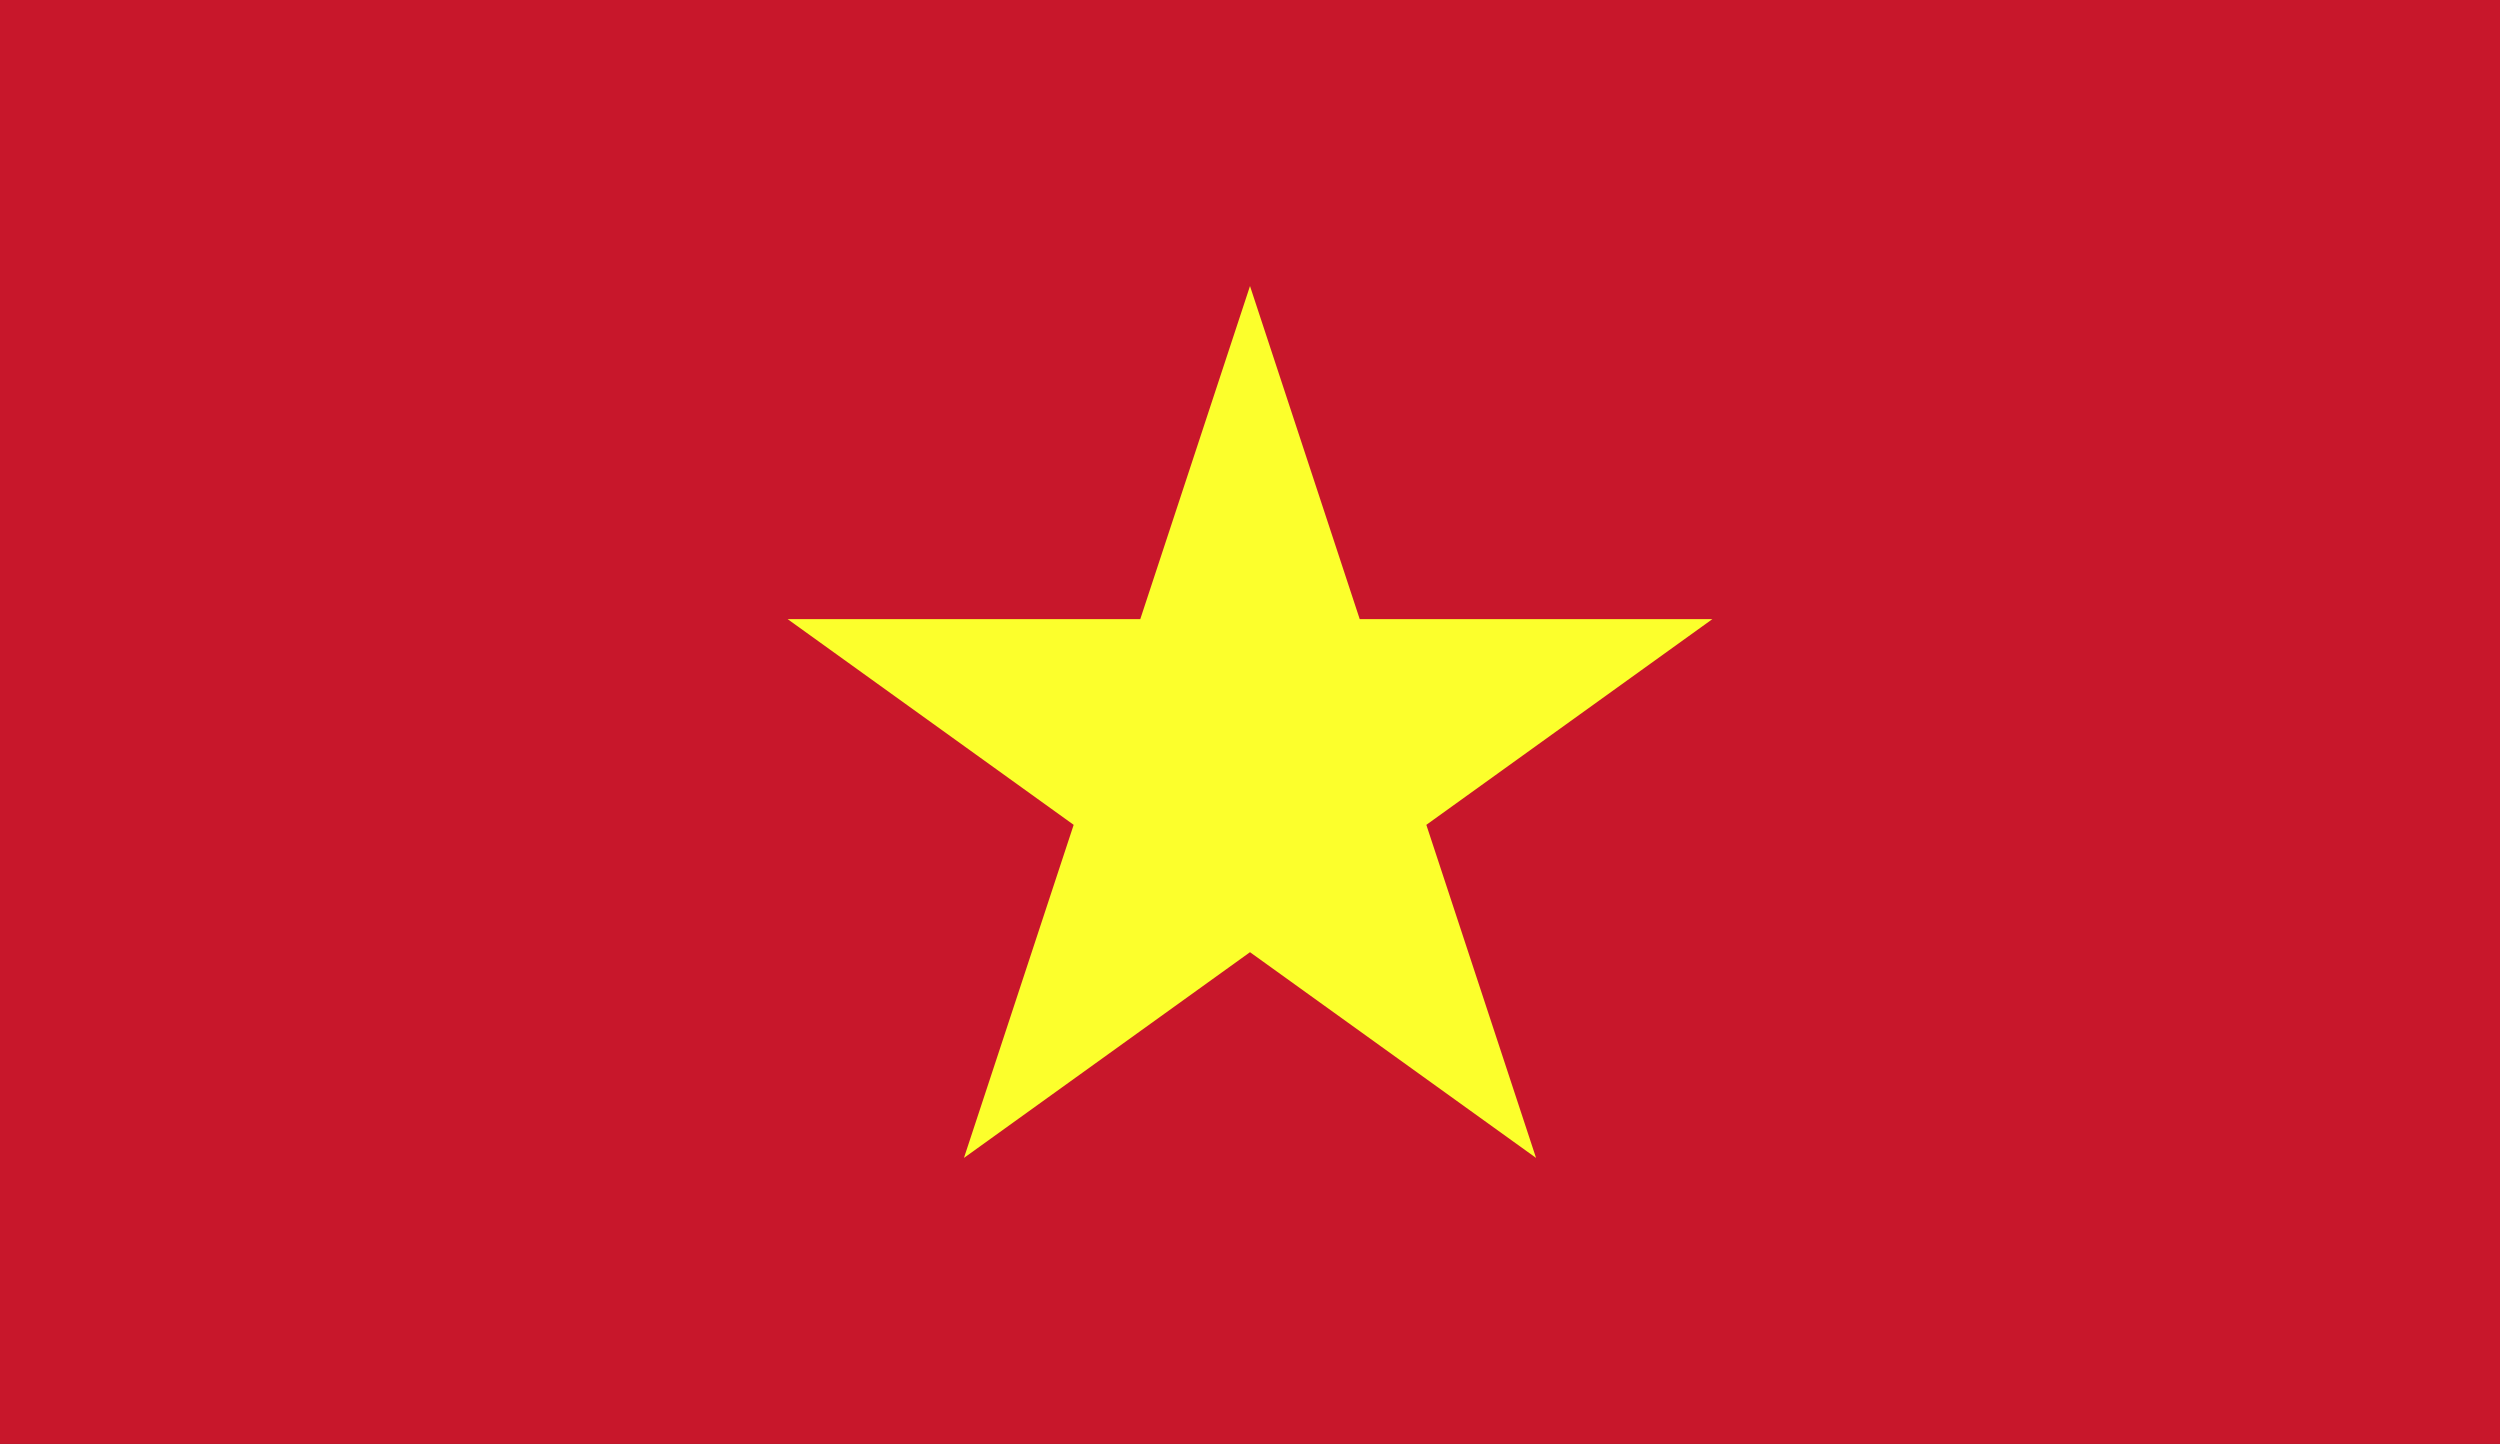 <?xml version="1.0" encoding="utf-8"?>
<!-- Generator: Adobe Illustrator 27.8.1, SVG Export Plug-In . SVG Version: 6.00 Build 0)  -->
<svg version="1.1" id="Calque_1" xmlns="http://www.w3.org/2000/svg" xmlns:xlink="http://www.w3.org/1999/xlink" x="0px" y="0px"
	 viewBox="0 0 127.6 73.7" style="enable-background:new 0 0 127.6 73.7;" xml:space="preserve">
<rect x="0" y="0" width="127.6" height="73.7" fill="#333333" stroke="none"/>
<style type="text/css">
	.st0{clip-path:url(#SVGID_00000044140243031563562510000004123213832975313565_);fill:#C8172B;}
	.st1{clip-path:url(#SVGID_00000044140243031563562510000004123213832975313565_);fill:#FCFF2C;}
</style>
<g id="VIETNAM_2_">
	<g>
		<g>
			<defs>
				<rect id="SVGID_1_" y="0" width="127.6" height="73.7"/>
			</defs>
			<clipPath id="SVGID_00000051343407735893892900000017558872444840610974_">
				<use xlink:href="#SVGID_1_"  style="overflow:visible;"/>
			</clipPath>
			
				<rect y="0" style="clip-path:url(#SVGID_00000051343407735893892900000017558872444840610974_);fill:#C8172B;" width="127.6" height="73.7"/>
			<polygon style="clip-path:url(#SVGID_00000051343407735893892900000017558872444840610974_);fill:#FCFF2C;" points="72.8,42.1 
				78.4,59.1 63.8,48.6 49.2,59.1 54.8,42.1 40.2,31.6 58.2,31.6 63.8,14.6 69.4,31.6 87.4,31.6 			"/>
		</g>
	</g>
</g>
</svg>
